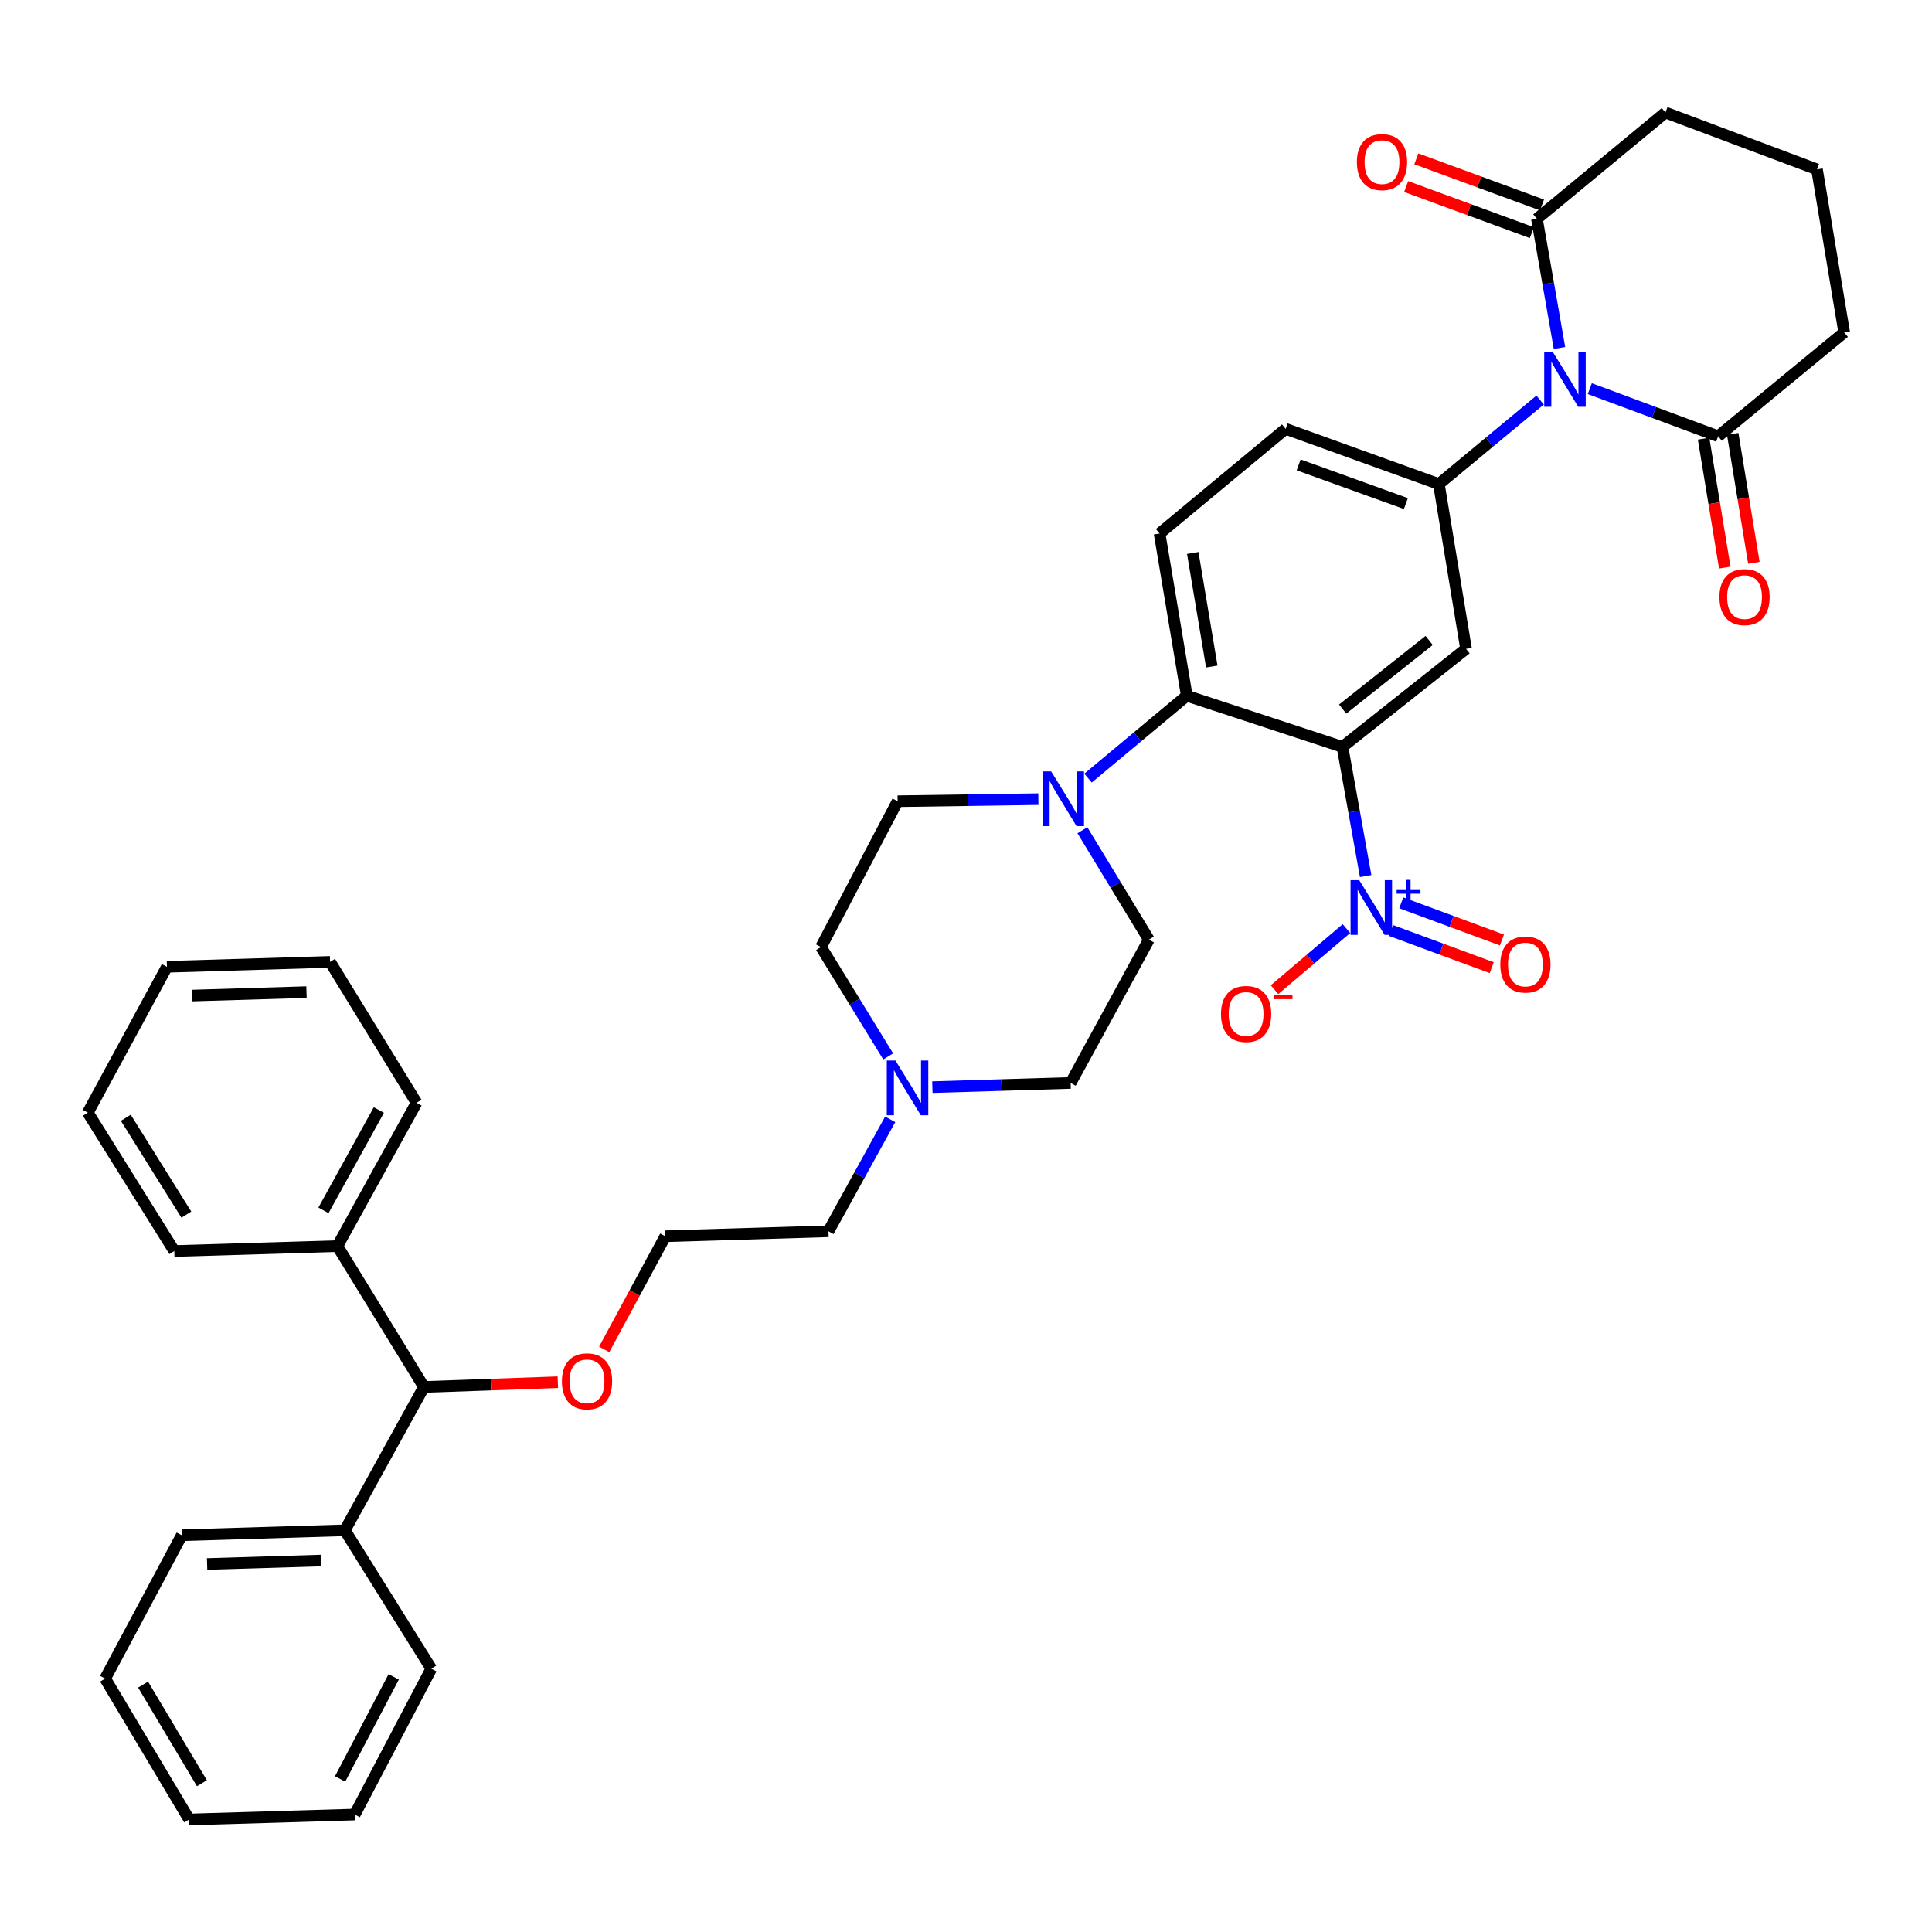 <?xml version='1.0' encoding='iso-8859-1'?>
<svg version='1.1' baseProfile='full'
              xmlns='http://www.w3.org/2000/svg'
                      xmlns:rdkit='http://www.rdkit.org/xml'
                      xmlns:xlink='http://www.w3.org/1999/xlink'
                  xml:space='preserve'
width='1000px' height='1000px' viewBox='0 0 1000 1000'>
<!-- END OF HEADER -->
<rect style='opacity:1.0;fill:#FFFFFF;stroke:none' width='1000' height='1000' x='0' y='0'> </rect>
<path class='bond-1' d='M 694.855,386.588 L 700.858,420.022' style='fill:none;fill-rule:evenodd;stroke:#000000;stroke-width:6px;stroke-linecap:butt;stroke-linejoin:miter;stroke-opacity:1' />
<path class='bond-1' d='M 700.858,420.022 L 706.861,453.456' style='fill:none;fill-rule:evenodd;stroke:#0000FF;stroke-width:6px;stroke-linecap:butt;stroke-linejoin:miter;stroke-opacity:1' />
<path class='bond-3' d='M 694.855,386.588 L 758.817,335.841' style='fill:none;fill-rule:evenodd;stroke:#000000;stroke-width:6px;stroke-linecap:butt;stroke-linejoin:miter;stroke-opacity:1' />
<path class='bond-3' d='M 694.96,367.016 L 739.733,331.493' style='fill:none;fill-rule:evenodd;stroke:#000000;stroke-width:6px;stroke-linecap:butt;stroke-linejoin:miter;stroke-opacity:1' />
<path class='bond-4' d='M 694.855,386.588 L 614.277,360.125' style='fill:none;fill-rule:evenodd;stroke:#000000;stroke-width:6px;stroke-linecap:butt;stroke-linejoin:miter;stroke-opacity:1' />
<path class='bond-0' d='M 797.162,207.07 L 770.958,228.813' style='fill:none;fill-rule:evenodd;stroke:#0000FF;stroke-width:6px;stroke-linecap:butt;stroke-linejoin:miter;stroke-opacity:1' />
<path class='bond-0' d='M 770.958,228.813 L 744.754,250.556' style='fill:none;fill-rule:evenodd;stroke:#000000;stroke-width:6px;stroke-linecap:butt;stroke-linejoin:miter;stroke-opacity:1' />
<path class='bond-6' d='M 807.182,180.129 L 801.346,146.694' style='fill:none;fill-rule:evenodd;stroke:#0000FF;stroke-width:6px;stroke-linecap:butt;stroke-linejoin:miter;stroke-opacity:1' />
<path class='bond-6' d='M 801.346,146.694 L 795.51,113.259' style='fill:none;fill-rule:evenodd;stroke:#000000;stroke-width:6px;stroke-linecap:butt;stroke-linejoin:miter;stroke-opacity:1' />
<path class='bond-7' d='M 822.877,201.169 L 856.094,213.496' style='fill:none;fill-rule:evenodd;stroke:#0000FF;stroke-width:6px;stroke-linecap:butt;stroke-linejoin:miter;stroke-opacity:1' />
<path class='bond-7' d='M 856.094,213.496 L 889.311,225.822' style='fill:none;fill-rule:evenodd;stroke:#000000;stroke-width:6px;stroke-linecap:butt;stroke-linejoin:miter;stroke-opacity:1' />
<path class='bond-10' d='M 696.918,480.65 L 678.301,496.455' style='fill:none;fill-rule:evenodd;stroke:#0000FF;stroke-width:6px;stroke-linecap:butt;stroke-linejoin:miter;stroke-opacity:1' />
<path class='bond-10' d='M 678.301,496.455 L 659.684,512.259' style='fill:none;fill-rule:evenodd;stroke:#FF0000;stroke-width:6px;stroke-linecap:butt;stroke-linejoin:miter;stroke-opacity:1' />
<path class='bond-11' d='M 720.006,481.637 L 746.064,491.252' style='fill:none;fill-rule:evenodd;stroke:#0000FF;stroke-width:6px;stroke-linecap:butt;stroke-linejoin:miter;stroke-opacity:1' />
<path class='bond-11' d='M 746.064,491.252 L 772.122,500.867' style='fill:none;fill-rule:evenodd;stroke:#FF0000;stroke-width:6px;stroke-linecap:butt;stroke-linejoin:miter;stroke-opacity:1' />
<path class='bond-11' d='M 725.291,467.314 L 751.349,476.929' style='fill:none;fill-rule:evenodd;stroke:#0000FF;stroke-width:6px;stroke-linecap:butt;stroke-linejoin:miter;stroke-opacity:1' />
<path class='bond-11' d='M 751.349,476.929 L 777.407,486.544' style='fill:none;fill-rule:evenodd;stroke:#FF0000;stroke-width:6px;stroke-linecap:butt;stroke-linejoin:miter;stroke-opacity:1' />
<path class='bond-2' d='M 744.754,250.556 L 758.817,335.841' style='fill:none;fill-rule:evenodd;stroke:#000000;stroke-width:6px;stroke-linecap:butt;stroke-linejoin:miter;stroke-opacity:1' />
<path class='bond-38' d='M 744.754,250.556 L 665.465,221.98' style='fill:none;fill-rule:evenodd;stroke:#000000;stroke-width:6px;stroke-linecap:butt;stroke-linejoin:miter;stroke-opacity:1' />
<path class='bond-38' d='M 727.684,260.632 L 672.182,240.629' style='fill:none;fill-rule:evenodd;stroke:#000000;stroke-width:6px;stroke-linecap:butt;stroke-linejoin:miter;stroke-opacity:1' />
<path class='bond-5' d='M 614.277,360.125 L 588.719,381.438' style='fill:none;fill-rule:evenodd;stroke:#000000;stroke-width:6px;stroke-linecap:butt;stroke-linejoin:miter;stroke-opacity:1' />
<path class='bond-5' d='M 588.719,381.438 L 563.161,402.75' style='fill:none;fill-rule:evenodd;stroke:#0000FF;stroke-width:6px;stroke-linecap:butt;stroke-linejoin:miter;stroke-opacity:1' />
<path class='bond-8' d='M 614.277,360.125 L 600.197,276.137' style='fill:none;fill-rule:evenodd;stroke:#000000;stroke-width:6px;stroke-linecap:butt;stroke-linejoin:miter;stroke-opacity:1' />
<path class='bond-8' d='M 627.222,345.002 L 617.366,286.211' style='fill:none;fill-rule:evenodd;stroke:#000000;stroke-width:6px;stroke-linecap:butt;stroke-linejoin:miter;stroke-opacity:1' />
<path class='bond-14' d='M 560.243,429.735 L 577.45,458.048' style='fill:none;fill-rule:evenodd;stroke:#0000FF;stroke-width:6px;stroke-linecap:butt;stroke-linejoin:miter;stroke-opacity:1' />
<path class='bond-14' d='M 577.45,458.048 L 594.658,486.361' style='fill:none;fill-rule:evenodd;stroke:#000000;stroke-width:6px;stroke-linecap:butt;stroke-linejoin:miter;stroke-opacity:1' />
<path class='bond-15' d='M 537.457,413.633 L 501.035,414.174' style='fill:none;fill-rule:evenodd;stroke:#0000FF;stroke-width:6px;stroke-linecap:butt;stroke-linejoin:miter;stroke-opacity:1' />
<path class='bond-15' d='M 501.035,414.174 L 464.613,414.714' style='fill:none;fill-rule:evenodd;stroke:#000000;stroke-width:6px;stroke-linecap:butt;stroke-linejoin:miter;stroke-opacity:1' />
<path class='bond-17' d='M 798.14,106.093 L 765.614,94.154' style='fill:none;fill-rule:evenodd;stroke:#000000;stroke-width:6px;stroke-linecap:butt;stroke-linejoin:miter;stroke-opacity:1' />
<path class='bond-17' d='M 765.614,94.154 L 733.087,82.216' style='fill:none;fill-rule:evenodd;stroke:#FF0000;stroke-width:6px;stroke-linecap:butt;stroke-linejoin:miter;stroke-opacity:1' />
<path class='bond-17' d='M 792.879,120.425 L 760.353,108.487' style='fill:none;fill-rule:evenodd;stroke:#000000;stroke-width:6px;stroke-linecap:butt;stroke-linejoin:miter;stroke-opacity:1' />
<path class='bond-17' d='M 760.353,108.487 L 727.827,96.548' style='fill:none;fill-rule:evenodd;stroke:#FF0000;stroke-width:6px;stroke-linecap:butt;stroke-linejoin:miter;stroke-opacity:1' />
<path class='bond-24' d='M 795.51,113.259 L 862.025,58.245' style='fill:none;fill-rule:evenodd;stroke:#000000;stroke-width:6px;stroke-linecap:butt;stroke-linejoin:miter;stroke-opacity:1' />
<path class='bond-16' d='M 881.778,227.059 L 887.257,260.424' style='fill:none;fill-rule:evenodd;stroke:#000000;stroke-width:6px;stroke-linecap:butt;stroke-linejoin:miter;stroke-opacity:1' />
<path class='bond-16' d='M 887.257,260.424 L 892.737,293.789' style='fill:none;fill-rule:evenodd;stroke:#FF0000;stroke-width:6px;stroke-linecap:butt;stroke-linejoin:miter;stroke-opacity:1' />
<path class='bond-16' d='M 896.844,224.585 L 902.323,257.95' style='fill:none;fill-rule:evenodd;stroke:#000000;stroke-width:6px;stroke-linecap:butt;stroke-linejoin:miter;stroke-opacity:1' />
<path class='bond-16' d='M 902.323,257.95 L 907.802,291.315' style='fill:none;fill-rule:evenodd;stroke:#FF0000;stroke-width:6px;stroke-linecap:butt;stroke-linejoin:miter;stroke-opacity:1' />
<path class='bond-23' d='M 889.311,225.822 L 954.545,172.072' style='fill:none;fill-rule:evenodd;stroke:#000000;stroke-width:6px;stroke-linecap:butt;stroke-linejoin:miter;stroke-opacity:1' />
<path class='bond-12' d='M 600.197,276.137 L 665.465,221.98' style='fill:none;fill-rule:evenodd;stroke:#000000;stroke-width:6px;stroke-linecap:butt;stroke-linejoin:miter;stroke-opacity:1' />
<path class='bond-9' d='M 459.732,546.798 L 442.346,518.496' style='fill:none;fill-rule:evenodd;stroke:#0000FF;stroke-width:6px;stroke-linecap:butt;stroke-linejoin:miter;stroke-opacity:1' />
<path class='bond-9' d='M 442.346,518.496 L 424.961,490.195' style='fill:none;fill-rule:evenodd;stroke:#000000;stroke-width:6px;stroke-linecap:butt;stroke-linejoin:miter;stroke-opacity:1' />
<path class='bond-25' d='M 460.767,579.376 L 444.789,608.345' style='fill:none;fill-rule:evenodd;stroke:#0000FF;stroke-width:6px;stroke-linecap:butt;stroke-linejoin:miter;stroke-opacity:1' />
<path class='bond-25' d='M 444.789,608.345 L 428.811,637.314' style='fill:none;fill-rule:evenodd;stroke:#000000;stroke-width:6px;stroke-linecap:butt;stroke-linejoin:miter;stroke-opacity:1' />
<path class='bond-39' d='M 482.597,562.707 L 518.381,561.621' style='fill:none;fill-rule:evenodd;stroke:#0000FF;stroke-width:6px;stroke-linecap:butt;stroke-linejoin:miter;stroke-opacity:1' />
<path class='bond-39' d='M 518.381,561.621 L 554.165,560.535' style='fill:none;fill-rule:evenodd;stroke:#000000;stroke-width:6px;stroke-linecap:butt;stroke-linejoin:miter;stroke-opacity:1' />
<path class='bond-13' d='M 219.435,717.892 L 254.086,716.663' style='fill:none;fill-rule:evenodd;stroke:#000000;stroke-width:6px;stroke-linecap:butt;stroke-linejoin:miter;stroke-opacity:1' />
<path class='bond-13' d='M 254.086,716.663 L 288.736,715.434' style='fill:none;fill-rule:evenodd;stroke:#FF0000;stroke-width:6px;stroke-linecap:butt;stroke-linejoin:miter;stroke-opacity:1' />
<path class='bond-18' d='M 219.435,717.892 L 174.651,644.981' style='fill:none;fill-rule:evenodd;stroke:#000000;stroke-width:6px;stroke-linecap:butt;stroke-linejoin:miter;stroke-opacity:1' />
<path class='bond-19' d='M 219.435,717.892 L 178.493,792.083' style='fill:none;fill-rule:evenodd;stroke:#000000;stroke-width:6px;stroke-linecap:butt;stroke-linejoin:miter;stroke-opacity:1' />
<path class='bond-21' d='M 594.658,486.361 L 554.165,560.535' style='fill:none;fill-rule:evenodd;stroke:#000000;stroke-width:6px;stroke-linecap:butt;stroke-linejoin:miter;stroke-opacity:1' />
<path class='bond-20' d='M 464.613,414.714 L 424.961,490.195' style='fill:none;fill-rule:evenodd;stroke:#000000;stroke-width:6px;stroke-linecap:butt;stroke-linejoin:miter;stroke-opacity:1' />
<path class='bond-28' d='M 174.651,644.981 L 215.602,570.798' style='fill:none;fill-rule:evenodd;stroke:#000000;stroke-width:6px;stroke-linecap:butt;stroke-linejoin:miter;stroke-opacity:1' />
<path class='bond-28' d='M 167.427,626.475 L 196.093,574.547' style='fill:none;fill-rule:evenodd;stroke:#000000;stroke-width:6px;stroke-linecap:butt;stroke-linejoin:miter;stroke-opacity:1' />
<path class='bond-29' d='M 174.651,644.981 L 90.214,647.526' style='fill:none;fill-rule:evenodd;stroke:#000000;stroke-width:6px;stroke-linecap:butt;stroke-linejoin:miter;stroke-opacity:1' />
<path class='bond-30' d='M 178.493,792.083 L 94.064,794.645' style='fill:none;fill-rule:evenodd;stroke:#000000;stroke-width:6px;stroke-linecap:butt;stroke-linejoin:miter;stroke-opacity:1' />
<path class='bond-30' d='M 166.292,807.728 L 107.192,809.521' style='fill:none;fill-rule:evenodd;stroke:#000000;stroke-width:6px;stroke-linecap:butt;stroke-linejoin:miter;stroke-opacity:1' />
<path class='bond-31' d='M 178.493,792.083 L 223.252,863.721' style='fill:none;fill-rule:evenodd;stroke:#000000;stroke-width:6px;stroke-linecap:butt;stroke-linejoin:miter;stroke-opacity:1' />
<path class='bond-22' d='M 312.734,698.446 L 328.554,669.161' style='fill:none;fill-rule:evenodd;stroke:#FF0000;stroke-width:6px;stroke-linecap:butt;stroke-linejoin:miter;stroke-opacity:1' />
<path class='bond-22' d='M 328.554,669.161 L 344.374,639.875' style='fill:none;fill-rule:evenodd;stroke:#000000;stroke-width:6px;stroke-linecap:butt;stroke-linejoin:miter;stroke-opacity:1' />
<path class='bond-27' d='M 954.545,172.072 L 940.465,87.677' style='fill:none;fill-rule:evenodd;stroke:#000000;stroke-width:6px;stroke-linecap:butt;stroke-linejoin:miter;stroke-opacity:1' />
<path class='bond-40' d='M 862.025,58.245 L 940.465,87.677' style='fill:none;fill-rule:evenodd;stroke:#000000;stroke-width:6px;stroke-linecap:butt;stroke-linejoin:miter;stroke-opacity:1' />
<path class='bond-26' d='M 428.811,637.314 L 344.374,639.875' style='fill:none;fill-rule:evenodd;stroke:#000000;stroke-width:6px;stroke-linecap:butt;stroke-linejoin:miter;stroke-opacity:1' />
<path class='bond-35' d='M 215.602,570.798 L 170.843,497.871' style='fill:none;fill-rule:evenodd;stroke:#000000;stroke-width:6px;stroke-linecap:butt;stroke-linejoin:miter;stroke-opacity:1' />
<path class='bond-32' d='M 90.214,647.526 L 45.455,575.905' style='fill:none;fill-rule:evenodd;stroke:#000000;stroke-width:6px;stroke-linecap:butt;stroke-linejoin:miter;stroke-opacity:1' />
<path class='bond-32' d='M 96.447,628.691 L 65.115,578.557' style='fill:none;fill-rule:evenodd;stroke:#000000;stroke-width:6px;stroke-linecap:butt;stroke-linejoin:miter;stroke-opacity:1' />
<path class='bond-33' d='M 94.064,794.645 L 54.42,868.836' style='fill:none;fill-rule:evenodd;stroke:#000000;stroke-width:6px;stroke-linecap:butt;stroke-linejoin:miter;stroke-opacity:1' />
<path class='bond-34' d='M 223.252,863.721 L 183.608,939.202' style='fill:none;fill-rule:evenodd;stroke:#000000;stroke-width:6px;stroke-linecap:butt;stroke-linejoin:miter;stroke-opacity:1' />
<path class='bond-34' d='M 203.789,867.944 L 176.038,920.78' style='fill:none;fill-rule:evenodd;stroke:#000000;stroke-width:6px;stroke-linecap:butt;stroke-linejoin:miter;stroke-opacity:1' />
<path class='bond-36' d='M 45.455,575.905 L 86.397,500.424' style='fill:none;fill-rule:evenodd;stroke:#000000;stroke-width:6px;stroke-linecap:butt;stroke-linejoin:miter;stroke-opacity:1' />
<path class='bond-41' d='M 54.42,868.836 L 97.915,941.755' style='fill:none;fill-rule:evenodd;stroke:#000000;stroke-width:6px;stroke-linecap:butt;stroke-linejoin:miter;stroke-opacity:1' />
<path class='bond-41' d='M 74.056,871.952 L 104.503,922.996' style='fill:none;fill-rule:evenodd;stroke:#000000;stroke-width:6px;stroke-linecap:butt;stroke-linejoin:miter;stroke-opacity:1' />
<path class='bond-37' d='M 183.608,939.202 L 97.915,941.755' style='fill:none;fill-rule:evenodd;stroke:#000000;stroke-width:6px;stroke-linecap:butt;stroke-linejoin:miter;stroke-opacity:1' />
<path class='bond-42' d='M 170.843,497.871 L 86.397,500.424' style='fill:none;fill-rule:evenodd;stroke:#000000;stroke-width:6px;stroke-linecap:butt;stroke-linejoin:miter;stroke-opacity:1' />
<path class='bond-42' d='M 158.637,513.514 L 99.525,515.302' style='fill:none;fill-rule:evenodd;stroke:#000000;stroke-width:6px;stroke-linecap:butt;stroke-linejoin:miter;stroke-opacity:1' />
<path  class='atom-1' d='M 803.762 182.239
L 813.042 197.239
Q 813.962 198.719, 815.442 201.399
Q 816.922 204.079, 817.002 204.239
L 817.002 182.239
L 820.762 182.239
L 820.762 210.559
L 816.882 210.559
L 806.922 194.159
Q 805.762 192.239, 804.522 190.039
Q 803.322 187.839, 802.962 187.159
L 802.962 210.559
L 799.282 210.559
L 799.282 182.239
L 803.762 182.239
' fill='#0000FF'/>
<path  class='atom-2' d='M 703.523 455.568
L 712.803 470.568
Q 713.723 472.048, 715.203 474.728
Q 716.683 477.408, 716.763 477.568
L 716.763 455.568
L 720.523 455.568
L 720.523 483.888
L 716.643 483.888
L 706.683 467.488
Q 705.523 465.568, 704.283 463.368
Q 703.083 461.168, 702.723 460.488
L 702.723 483.888
L 699.043 483.888
L 699.043 455.568
L 703.523 455.568
' fill='#0000FF'/>
<path  class='atom-2' d='M 722.899 460.673
L 727.889 460.673
L 727.889 455.419
L 730.106 455.419
L 730.106 460.673
L 735.228 460.673
L 735.228 462.574
L 730.106 462.574
L 730.106 467.854
L 727.889 467.854
L 727.889 462.574
L 722.899 462.574
L 722.899 460.673
' fill='#0000FF'/>
<path  class='atom-6' d='M 544.08 399.282
L 553.36 414.282
Q 554.28 415.762, 555.76 418.442
Q 557.24 421.122, 557.32 421.282
L 557.32 399.282
L 561.08 399.282
L 561.08 427.602
L 557.2 427.602
L 547.24 411.202
Q 546.08 409.282, 544.84 407.082
Q 543.64 404.882, 543.28 404.202
L 543.28 427.602
L 539.6 427.602
L 539.6 399.282
L 544.08 399.282
' fill='#0000FF'/>
<path  class='atom-10' d='M 463.485 548.937
L 472.765 563.937
Q 473.685 565.417, 475.165 568.097
Q 476.645 570.777, 476.725 570.937
L 476.725 548.937
L 480.485 548.937
L 480.485 577.257
L 476.605 577.257
L 466.645 560.857
Q 465.485 558.937, 464.245 556.737
Q 463.045 554.537, 462.685 553.857
L 462.685 577.257
L 459.005 577.257
L 459.005 548.937
L 463.485 548.937
' fill='#0000FF'/>
<path  class='atom-11' d='M 631.981 524.822
Q 631.981 518.022, 635.341 514.222
Q 638.701 510.422, 644.981 510.422
Q 651.261 510.422, 654.621 514.222
Q 657.981 518.022, 657.981 524.822
Q 657.981 531.702, 654.581 535.622
Q 651.181 539.502, 644.981 539.502
Q 638.741 539.502, 635.341 535.622
Q 631.981 531.742, 631.981 524.822
M 644.981 536.302
Q 649.301 536.302, 651.621 533.422
Q 653.981 530.502, 653.981 524.822
Q 653.981 519.262, 651.621 516.462
Q 649.301 513.622, 644.981 513.622
Q 640.661 513.622, 638.301 516.422
Q 635.981 519.222, 635.981 524.822
Q 635.981 530.542, 638.301 533.422
Q 640.661 536.302, 644.981 536.302
' fill='#FF0000'/>
<path  class='atom-11' d='M 659.301 515.044
L 668.99 515.044
L 668.99 517.156
L 659.301 517.156
L 659.301 515.044
' fill='#FF0000'/>
<path  class='atom-12' d='M 776.547 499.24
Q 776.547 492.44, 779.907 488.64
Q 783.267 484.84, 789.547 484.84
Q 795.827 484.84, 799.187 488.64
Q 802.547 492.44, 802.547 499.24
Q 802.547 506.12, 799.147 510.04
Q 795.747 513.92, 789.547 513.92
Q 783.307 513.92, 779.907 510.04
Q 776.547 506.16, 776.547 499.24
M 789.547 510.72
Q 793.867 510.72, 796.187 507.84
Q 798.547 504.92, 798.547 499.24
Q 798.547 493.68, 796.187 490.88
Q 793.867 488.04, 789.547 488.04
Q 785.227 488.04, 782.867 490.84
Q 780.547 493.64, 780.547 499.24
Q 780.547 504.96, 782.867 507.84
Q 785.227 510.72, 789.547 510.72
' fill='#FF0000'/>
<path  class='atom-17' d='M 889.967 309.059
Q 889.967 302.259, 893.327 298.459
Q 896.687 294.659, 902.967 294.659
Q 909.247 294.659, 912.607 298.459
Q 915.967 302.259, 915.967 309.059
Q 915.967 315.939, 912.567 319.859
Q 909.167 323.739, 902.967 323.739
Q 896.727 323.739, 893.327 319.859
Q 889.967 315.979, 889.967 309.059
M 902.967 320.539
Q 907.287 320.539, 909.607 317.659
Q 911.967 314.739, 911.967 309.059
Q 911.967 303.499, 909.607 300.699
Q 907.287 297.859, 902.967 297.859
Q 898.647 297.859, 896.287 300.659
Q 893.967 303.459, 893.967 309.059
Q 893.967 314.779, 896.287 317.659
Q 898.647 320.539, 902.967 320.539
' fill='#FF0000'/>
<path  class='atom-18' d='M 702.322 83.907
Q 702.322 77.107, 705.682 73.307
Q 709.042 69.507, 715.322 69.507
Q 721.602 69.507, 724.962 73.307
Q 728.322 77.107, 728.322 83.907
Q 728.322 90.787, 724.922 94.707
Q 721.522 98.587, 715.322 98.587
Q 709.082 98.587, 705.682 94.707
Q 702.322 90.827, 702.322 83.907
M 715.322 95.387
Q 719.642 95.387, 721.962 92.507
Q 724.322 89.587, 724.322 83.907
Q 724.322 78.347, 721.962 75.547
Q 719.642 72.707, 715.322 72.707
Q 711.002 72.707, 708.642 75.507
Q 706.322 78.307, 706.322 83.907
Q 706.322 89.627, 708.642 92.507
Q 711.002 95.387, 715.322 95.387
' fill='#FF0000'/>
<path  class='atom-23' d='M 290.847 714.978
Q 290.847 708.178, 294.207 704.378
Q 297.567 700.578, 303.847 700.578
Q 310.127 700.578, 313.487 704.378
Q 316.847 708.178, 316.847 714.978
Q 316.847 721.858, 313.447 725.778
Q 310.047 729.658, 303.847 729.658
Q 297.607 729.658, 294.207 725.778
Q 290.847 721.898, 290.847 714.978
M 303.847 726.458
Q 308.167 726.458, 310.487 723.578
Q 312.847 720.658, 312.847 714.978
Q 312.847 709.418, 310.487 706.618
Q 308.167 703.778, 303.847 703.778
Q 299.527 703.778, 297.167 706.578
Q 294.847 709.378, 294.847 714.978
Q 294.847 720.698, 297.167 723.578
Q 299.527 726.458, 303.847 726.458
' fill='#FF0000'/>
</svg>
